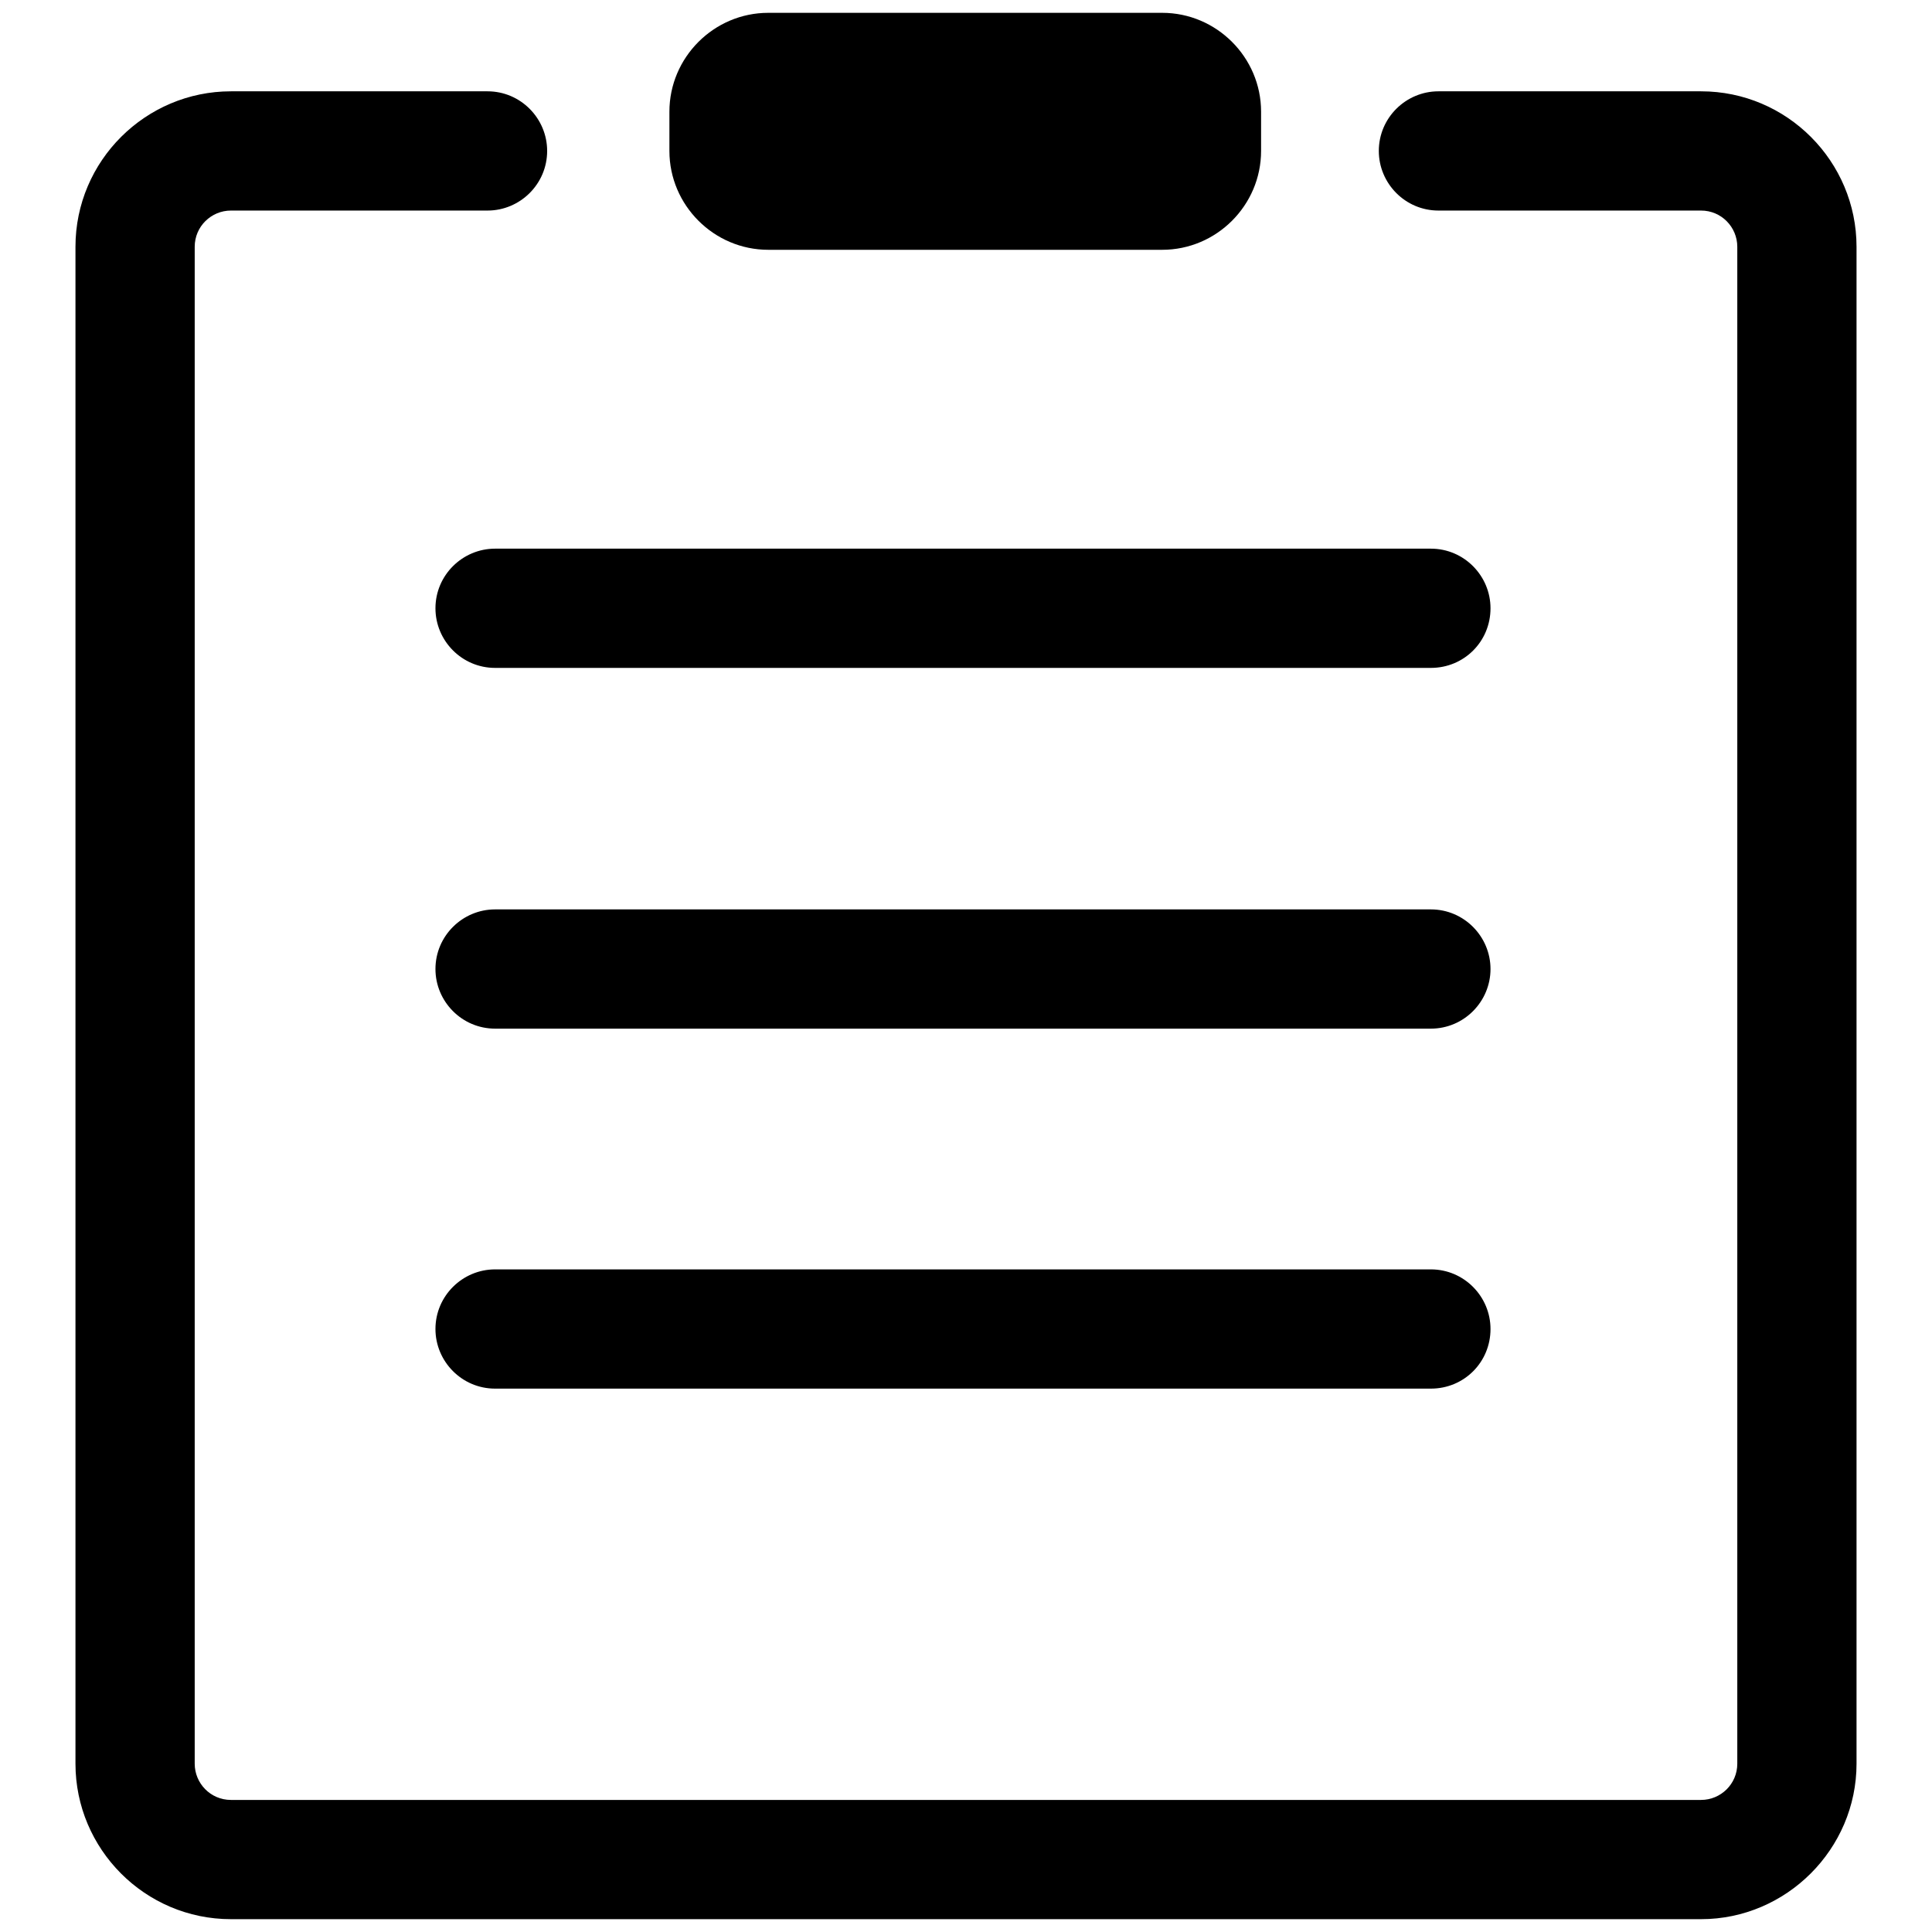 <?xml version="1.0" encoding="utf-8"?>
<!-- Svg Vector Icons : http://www.onlinewebfonts.com/icon -->
<!DOCTYPE svg PUBLIC "-//W3C//DTD SVG 1.1//EN" "http://www.w3.org/Graphics/SVG/1.1/DTD/svg11.dtd">
<svg version="1.1" xmlns="http://www.w3.org/2000/svg" xmlns:xlink="http://www.w3.org/1999/xlink" x="0px" y="0px" viewBox="0 0 256 256" enable-background="new 0 0 256 256" xml:space="preserve">
<g><g><path fill="#000000" d="M167.1,20c0,7.2-5.9,13.1-13.1,13.1h-52.2c-7.2,0-13.1-5.9-13.1-13.1v-5.2c0-7.2,5.9-13.1,13.1-13.1H154c7.2,0,13.1,5.9,13.1,13.1V20L167.1,20z"/><path fill="#000000" d="M225.4,254.3H30.6c-11.4,0-20.6-9.3-20.6-20.6v-201c0-11.4,9.3-20.6,20.6-20.6h34c4.4,0,7.9,3.6,7.9,7.9c0,4.4-3.6,7.9-7.9,7.9h-34c-2.6,0-4.8,2.1-4.8,4.8v201c0,2.6,2.1,4.8,4.8,4.8h194.8c2.6,0,4.8-2.1,4.8-4.8v-201c0-2.6-2.1-4.8-4.8-4.8h-34.8c-4.4,0-7.9-3.6-7.9-7.9c0-4.4,3.6-7.9,7.9-7.9h34.8c11.4,0,20.6,9.3,20.6,20.6v201C246,245,236.7,254.3,225.4,254.3z"/><path fill="#000000" d="M189.6,88.5h-124c-4.4,0-7.9-3.6-7.9-7.9c0-4.4,3.6-7.9,7.9-7.9h124c4.4,0,7.9,3.6,7.9,7.9C197.5,85,194,88.5,189.6,88.5z"/><path fill="#000000" d="M189.6,136.3h-124c-4.4,0-7.9-3.6-7.9-7.9c0-4.4,3.6-7.9,7.9-7.9h124c4.4,0,7.9,3.6,7.9,7.9C197.5,132.7,194,136.3,189.6,136.3z"/><path fill="#000000" d="M189.6,184h-124c-4.4,0-7.9-3.6-7.9-7.9c0-4.4,3.6-7.9,7.9-7.9h124c4.4,0,7.9,3.6,7.9,7.9C197.5,180.5,194,184,189.6,184z"/></g></g>
</svg>